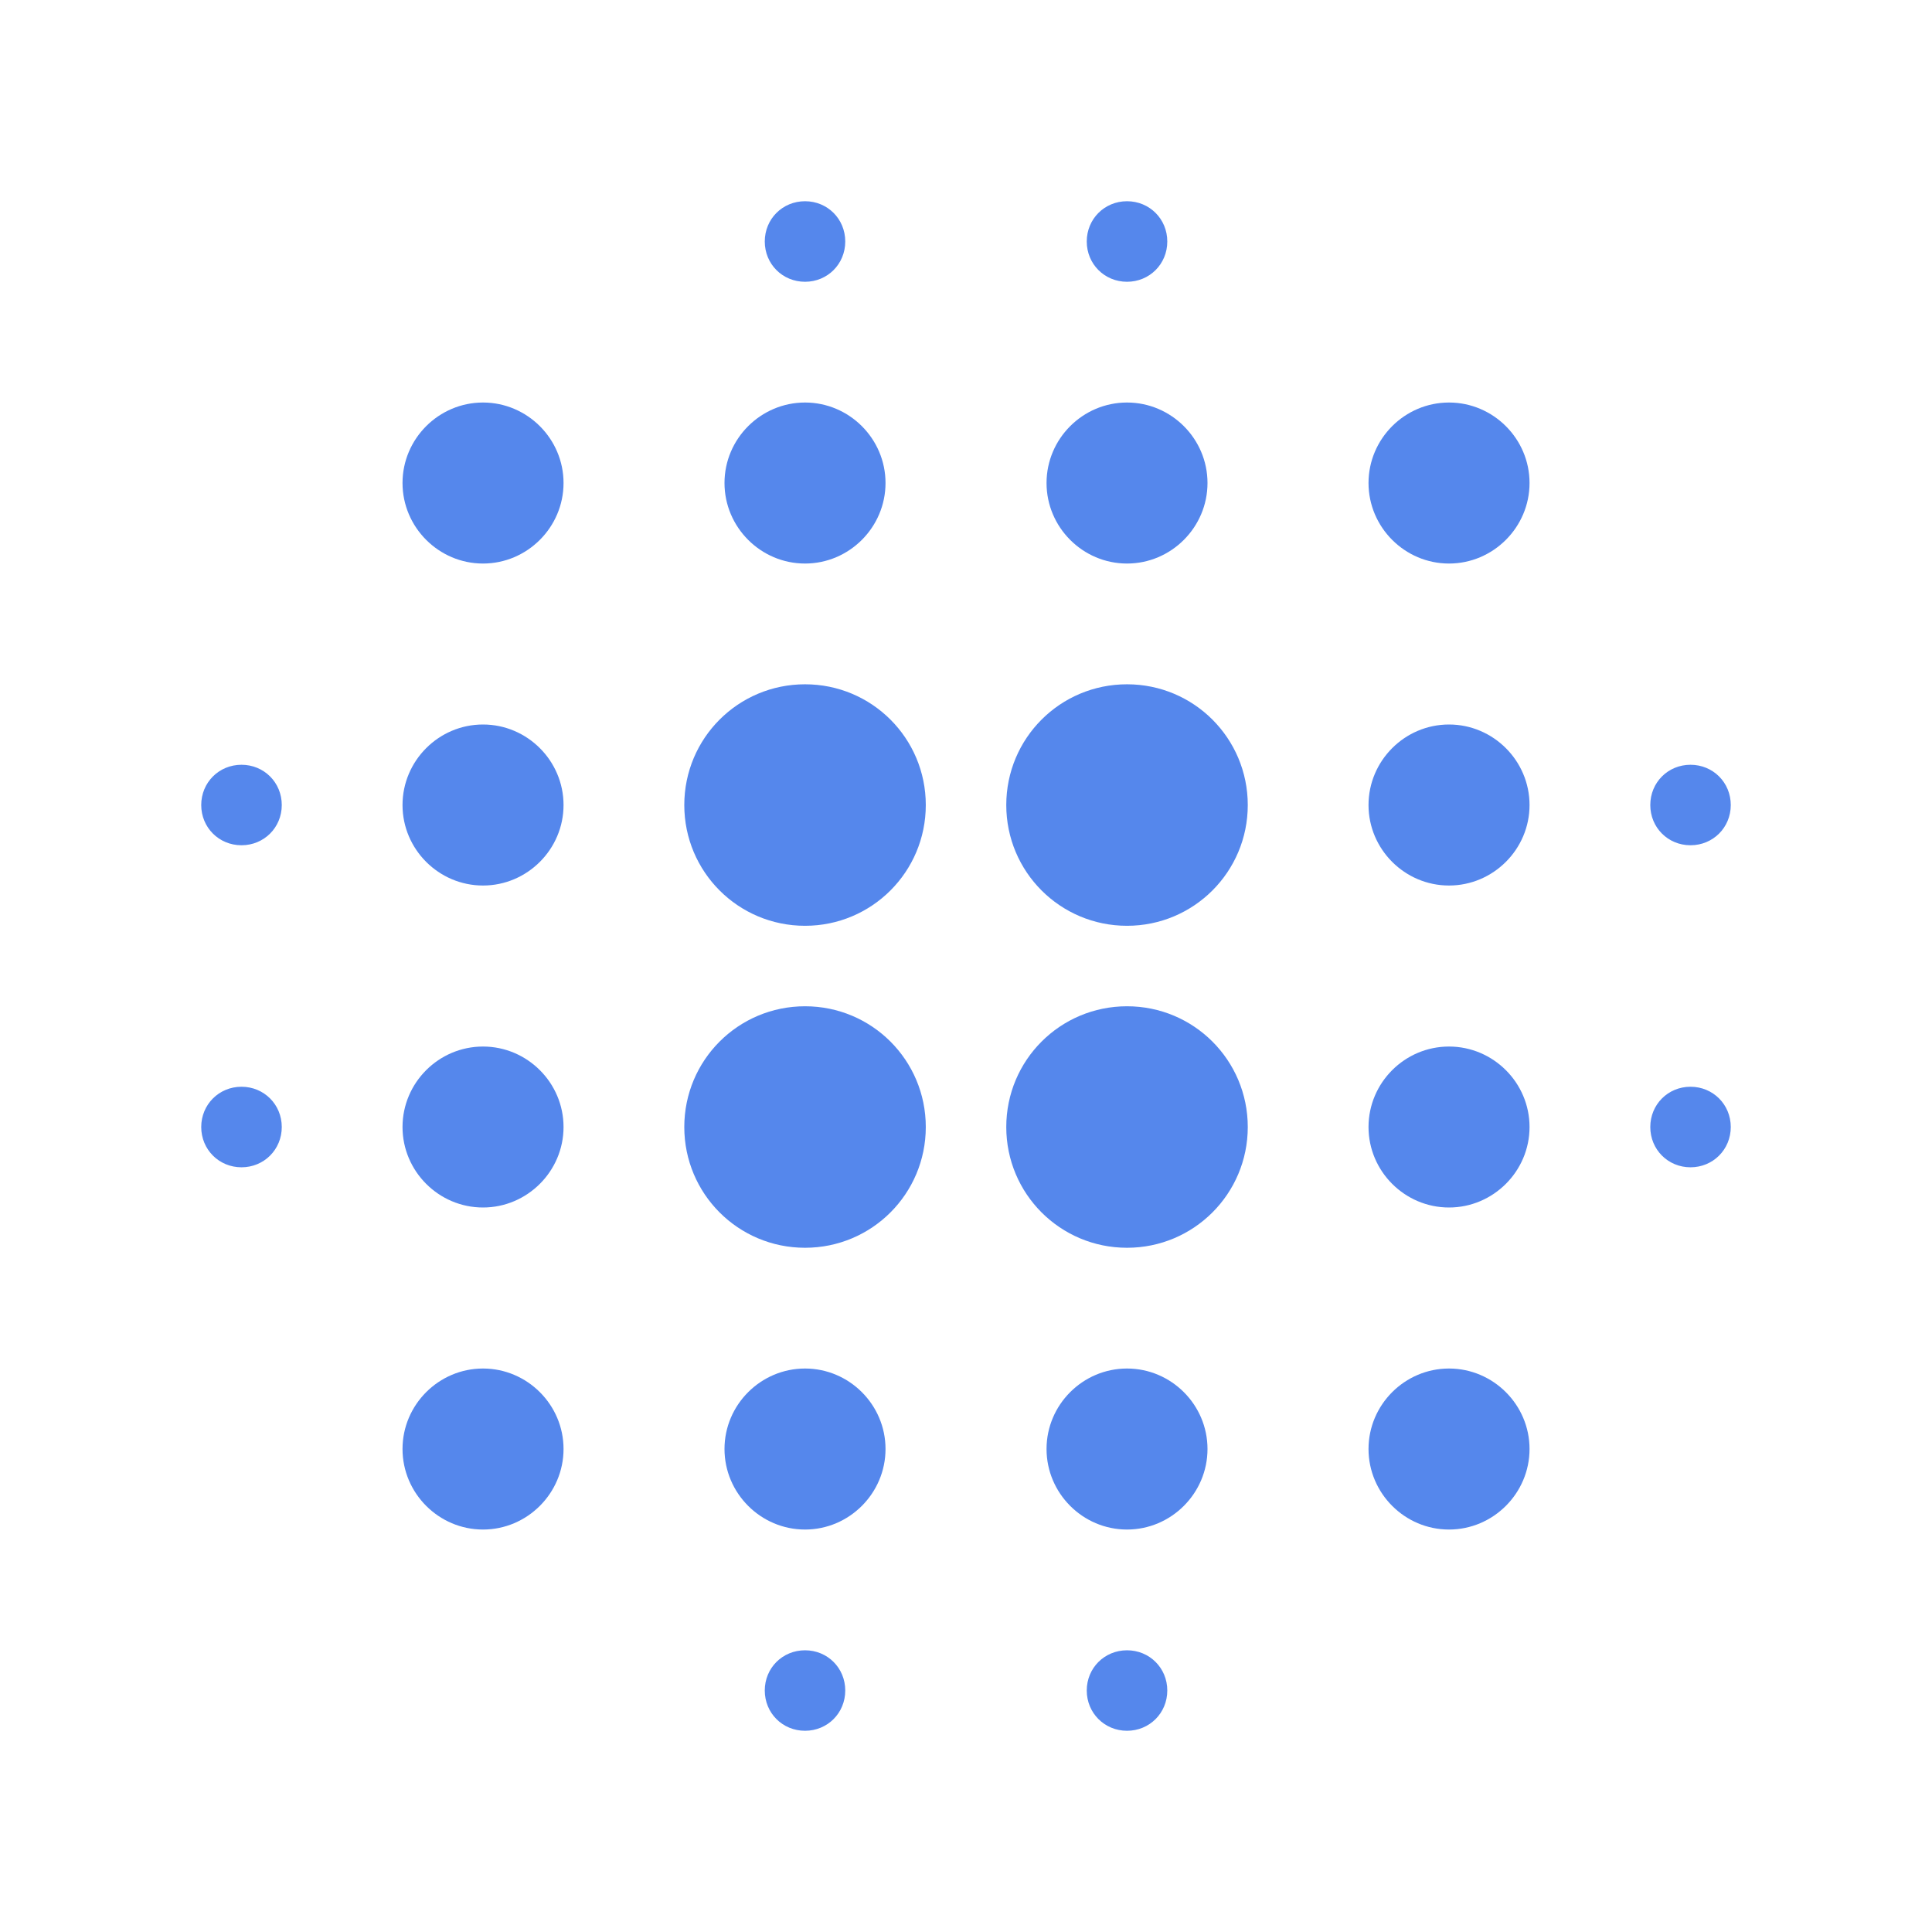 <svg width="32" height="32" viewBox="0 0 32 32" fill="none" xmlns="http://www.w3.org/2000/svg">
<path d="M8 17.334C7.267 17.334 6.667 17.933 6.667 18.667C6.667 19.4 7.267 20 8 20C8.733 20 9.334 19.4 9.334 18.667C9.334 17.933 8.733 17.334 8 17.334ZM8 22.667C7.267 22.667 6.667 23.267 6.667 24C6.667 24.733 7.267 25.334 8 25.334C8.733 25.334 9.334 24.733 9.334 24C9.334 23.267 8.733 22.667 8 22.667ZM8 12C7.267 12 6.667 12.6 6.667 13.334C6.667 14.067 7.267 14.667 8 14.667C8.733 14.667 9.334 14.067 9.334 13.334C9.334 12.6 8.733 12 8 12ZM4 12.667C3.627 12.667 3.333 12.96 3.333 13.334C3.333 13.707 3.627 14 4 14C4.373 14 4.667 13.707 4.667 13.334C4.667 12.96 4.373 12.667 4 12.667ZM8 6.667C7.267 6.667 6.667 7.267 6.667 8C6.667 8.733 7.267 9.334 8 9.334C8.733 9.334 9.334 8.733 9.334 8C9.334 7.267 8.733 6.667 8 6.667ZM28 14C28.373 14 28.667 13.707 28.667 13.334C28.667 12.96 28.373 12.667 28 12.667C27.627 12.667 27.334 12.96 27.334 13.334C27.334 13.707 27.627 14 28 14ZM18.667 9.334C19.4 9.334 20 8.733 20 8C20 7.267 19.4 6.667 18.667 6.667C17.933 6.667 17.334 7.267 17.334 8C17.334 8.733 17.933 9.334 18.667 9.334ZM18.667 4.667C19.04 4.667 19.334 4.373 19.334 4C19.334 3.627 19.04 3.333 18.667 3.333C18.294 3.333 18 3.627 18 4C18 4.373 18.294 4.667 18.667 4.667ZM4 18C3.627 18 3.333 18.294 3.333 18.667C3.333 19.04 3.627 19.334 4 19.334C4.373 19.334 4.667 19.04 4.667 18.667C4.667 18.294 4.373 18 4 18ZM13.334 27.334C12.96 27.334 12.667 27.627 12.667 28C12.667 28.373 12.96 28.667 13.334 28.667C13.707 28.667 14 28.373 14 28C14 27.627 13.707 27.334 13.334 27.334ZM13.334 4.667C13.707 4.667 14 4.373 14 4C14 3.627 13.707 3.333 13.334 3.333C12.96 3.333 12.667 3.627 12.667 4C12.667 4.373 12.96 4.667 13.334 4.667ZM13.334 9.334C14.067 9.334 14.667 8.733 14.667 8C14.667 7.267 14.067 6.667 13.334 6.667C12.6 6.667 12 7.267 12 8C12 8.733 12.6 9.334 13.334 9.334ZM13.334 16.667C12.227 16.667 11.334 17.56 11.334 18.667C11.334 19.773 12.227 20.667 13.334 20.667C14.44 20.667 15.334 19.773 15.334 18.667C15.334 17.56 14.44 16.667 13.334 16.667ZM24 17.334C23.267 17.334 22.667 17.933 22.667 18.667C22.667 19.4 23.267 20 24 20C24.733 20 25.334 19.4 25.334 18.667C25.334 17.933 24.733 17.334 24 17.334ZM24 22.667C23.267 22.667 22.667 23.267 22.667 24C22.667 24.733 23.267 25.334 24 25.334C24.733 25.334 25.334 24.733 25.334 24C25.334 23.267 24.733 22.667 24 22.667ZM24 12C23.267 12 22.667 12.6 22.667 13.334C22.667 14.067 23.267 14.667 24 14.667C24.733 14.667 25.334 14.067 25.334 13.334C25.334 12.6 24.733 12 24 12ZM24 6.667C23.267 6.667 22.667 7.267 22.667 8C22.667 8.733 23.267 9.334 24 9.334C24.733 9.334 25.334 8.733 25.334 8C25.334 7.267 24.733 6.667 24 6.667ZM28 18C27.627 18 27.334 18.294 27.334 18.667C27.334 19.04 27.627 19.334 28 19.334C28.373 19.334 28.667 19.04 28.667 18.667C28.667 18.294 28.373 18 28 18ZM18.667 22.667C17.933 22.667 17.334 23.267 17.334 24C17.334 24.733 17.933 25.334 18.667 25.334C19.4 25.334 20 24.733 20 24C20 23.267 19.4 22.667 18.667 22.667ZM18.667 27.334C18.294 27.334 18 27.627 18 28C18 28.373 18.294 28.667 18.667 28.667C19.04 28.667 19.334 28.373 19.334 28C19.334 27.627 19.04 27.334 18.667 27.334ZM13.334 11.334C12.227 11.334 11.334 12.227 11.334 13.334C11.334 14.44 12.227 15.334 13.334 15.334C14.44 15.334 15.334 14.44 15.334 13.334C15.334 12.227 14.44 11.334 13.334 11.334ZM13.334 22.667C12.6 22.667 12 23.267 12 24C12 24.733 12.6 25.334 13.334 25.334C14.067 25.334 14.667 24.733 14.667 24C14.667 23.267 14.067 22.667 13.334 22.667ZM18.667 16.667C17.56 16.667 16.667 17.56 16.667 18.667C16.667 19.773 17.56 20.667 18.667 20.667C19.773 20.667 20.667 19.773 20.667 18.667C20.667 17.56 19.773 16.667 18.667 16.667ZM18.667 11.334C17.56 11.334 16.667 12.227 16.667 13.334C16.667 14.44 17.56 15.334 18.667 15.334C19.773 15.334 20.667 14.44 20.667 13.334C20.667 12.227 19.773 11.334 18.667 11.334Z" fill="#5587EC"/>
</svg>
